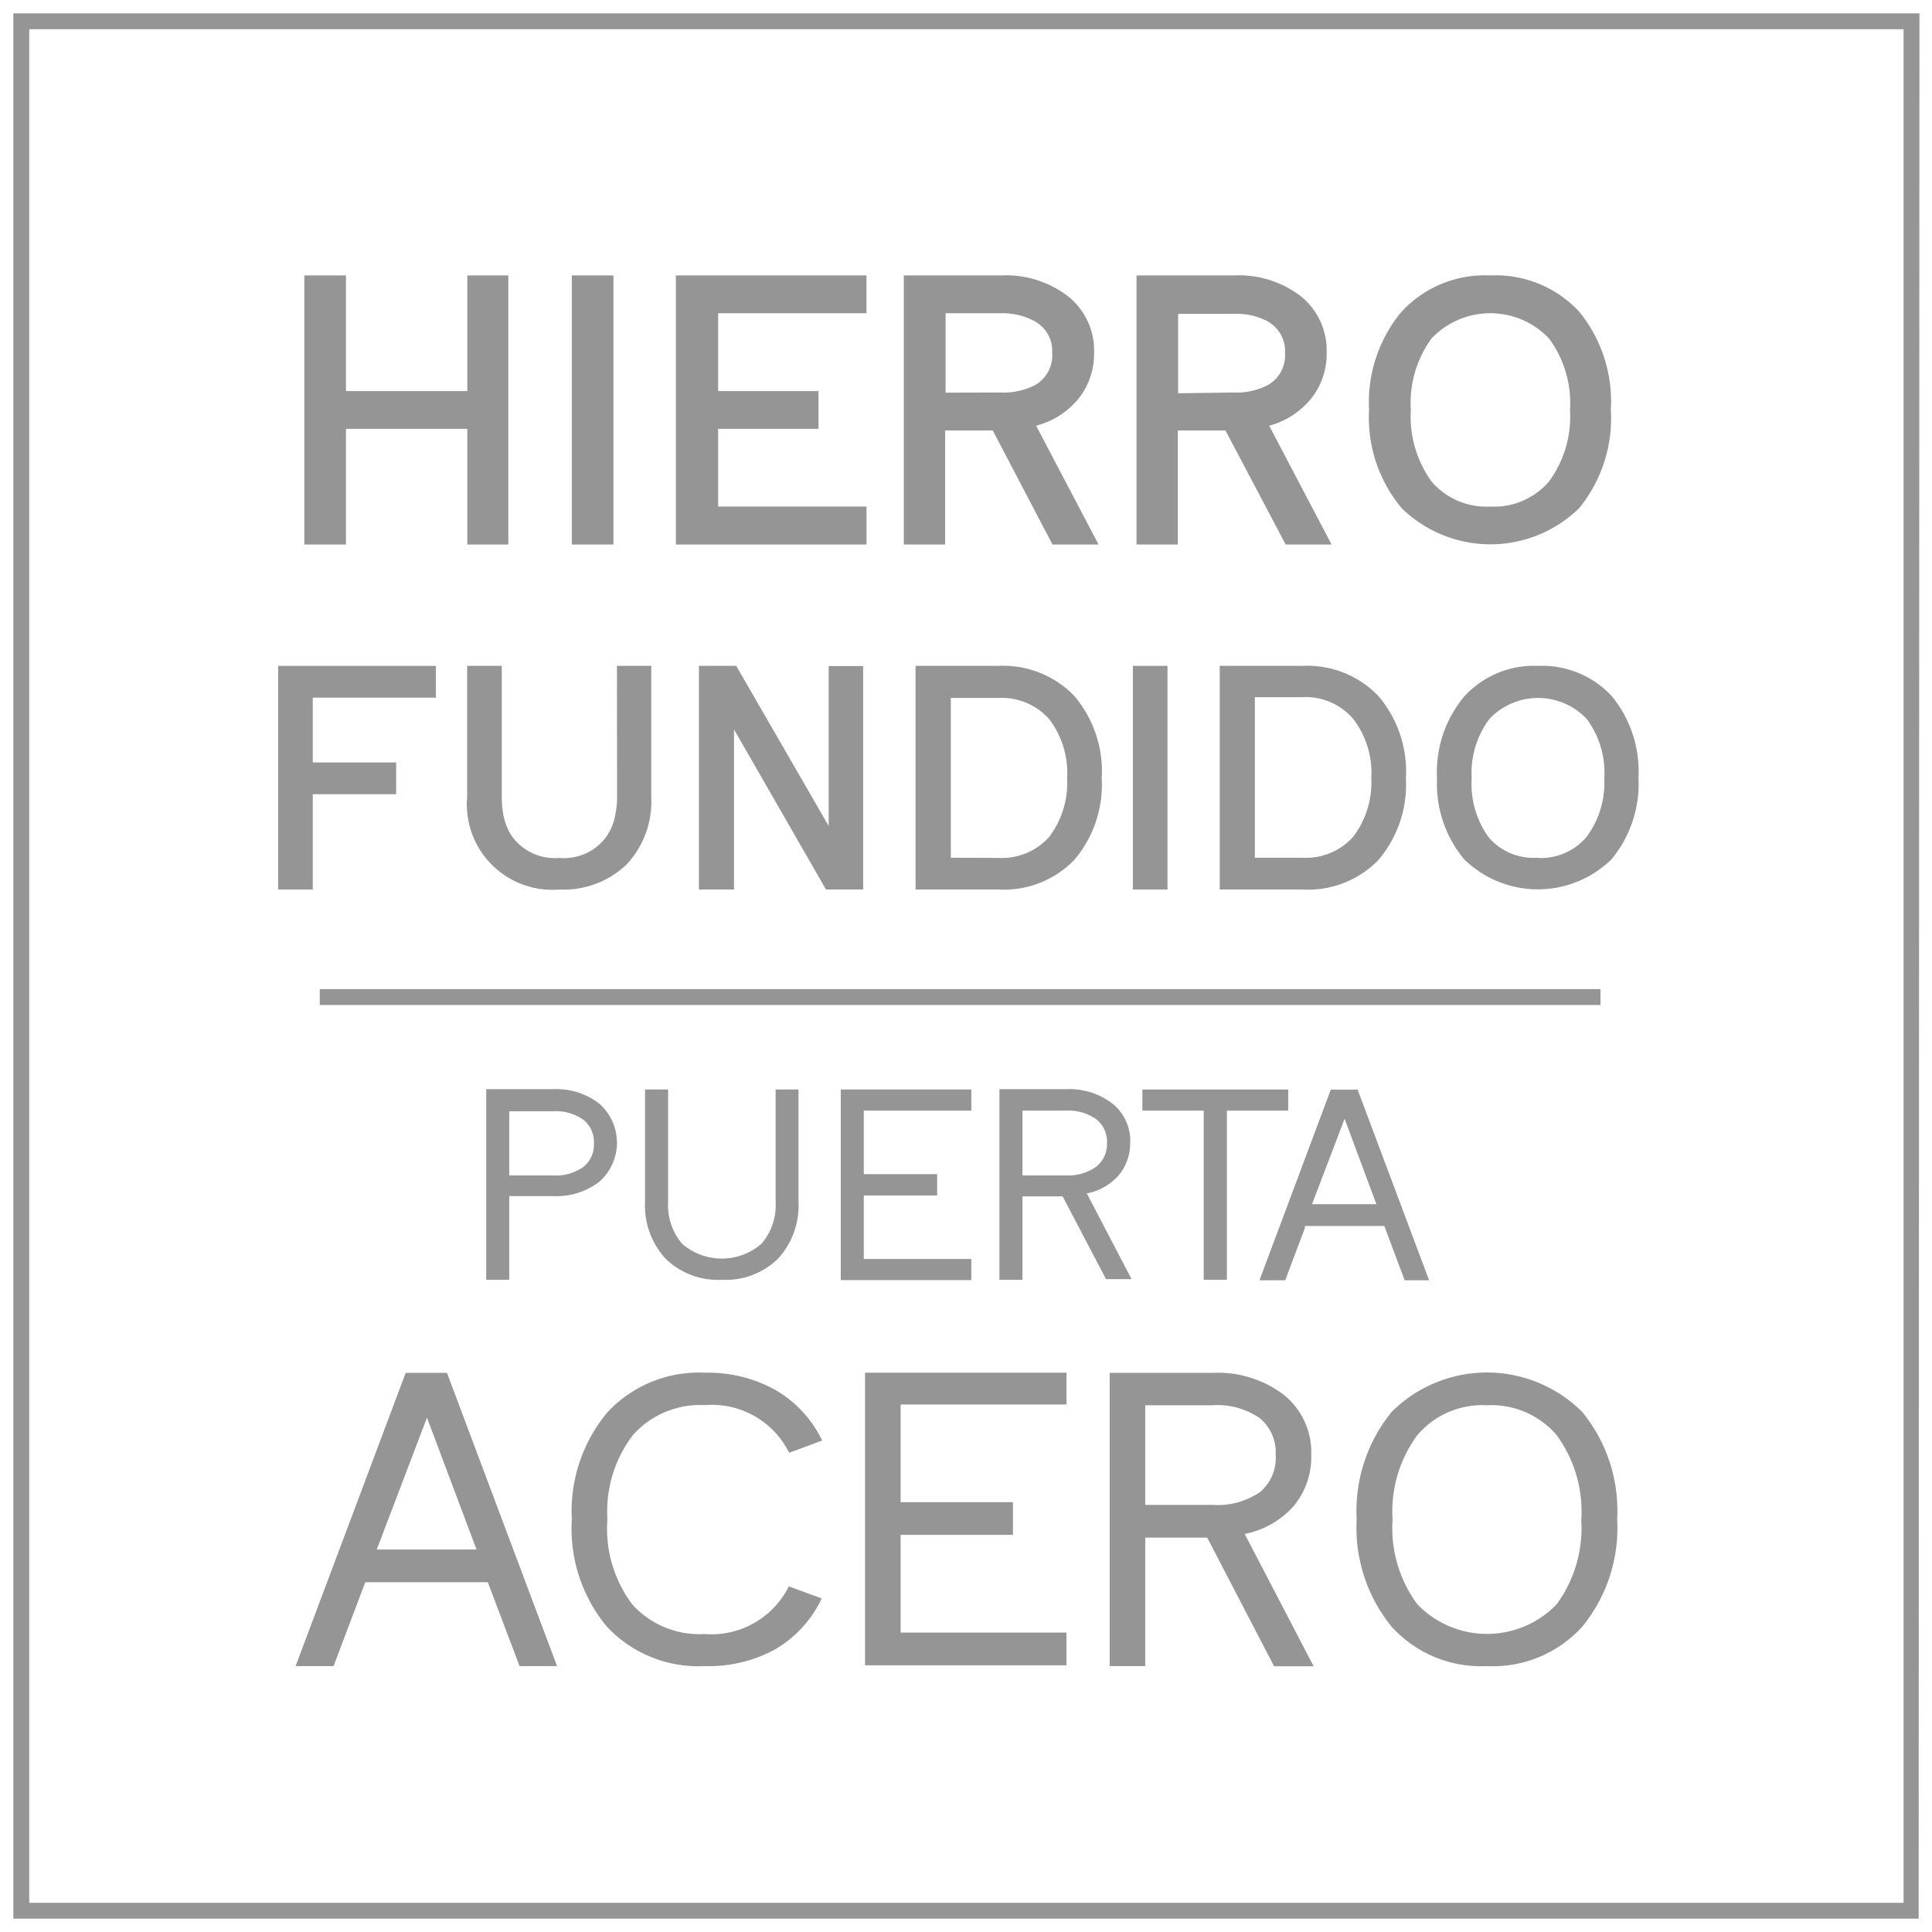 <?xml version="1.0" encoding="UTF-8"?> <svg xmlns="http://www.w3.org/2000/svg" viewBox="0 0 121.63 121.63"><title>fonte-porte-acier-es</title><path d="M120.79,120.79H.84V.84h120Zm-118.95-1h118V1.84H1.84Z" fill="#959595"></path><g><path d="M32.06,80.57H30.61v-12h4.2a4.43,4.43,0,0,1,2.93.92,3.28,3.28,0,0,1,0,4.9,4.43,4.43,0,0,1-2.93.91H32.06ZM37.39,72a1.79,1.79,0,0,0-.67-1.51,3,3,0,0,0-1.91-.53H32.06V74h2.75a3,3,0,0,0,1.91-.53A1.78,1.78,0,0,0,37.39,72Z" fill="#959595"></path><path d="M45.45,80.57a4.72,4.72,0,0,1-3.54-1.32,4.93,4.93,0,0,1-1.3-3.6V68.59h1.45v7.06a3.77,3.77,0,0,0,.88,2.65,3.81,3.81,0,0,0,5,0,3.72,3.72,0,0,0,.89-2.65V68.59h1.44v7.06a4.93,4.93,0,0,1-1.3,3.6A4.71,4.71,0,0,1,45.45,80.57Z" fill="#959595"></path><path d="M61.15,68.59v1.33H54.38v4H59v1.34H54.38v4h6.77v1.33H52.93v-12Z" fill="#959595"></path><path d="M64.37,80.57H62.92v-12h4.19a4.46,4.46,0,0,1,2.94.92A3,3,0,0,1,71.15,72,3.12,3.12,0,0,1,70.42,74a3.55,3.55,0,0,1-2,1.13l2.82,5.4H69.63L66.9,75.32H64.37ZM69.69,72A1.81,1.81,0,0,0,69,70.45a3.07,3.07,0,0,0-1.92-.53H64.37V74h2.74A3.07,3.07,0,0,0,69,73.46,1.8,1.8,0,0,0,69.69,72Z" fill="#959595"></path><path d="M81.1,68.59v1.33H77.24V80.57H75.78V69.92H71.92V68.59Z" fill="#959595"></path><path d="M85.47,68.6l4.5,12H88.43l-1.28-3.42h-5l0,.13-1.24,3.29H79.29l4.49-12ZM82.6,75.81h4.05l-2-5.38Z" fill="#959595"></path></g><g><path d="M28.14,86.43l6.93,18.46H32.71l-2-5.28H23l-.08.2L21,104.89H18.61l6.93-18.46ZM23.72,97.55H30l-3.12-8.3Z" fill="#959595"></path><path d="M44.34,104.89a7.88,7.88,0,0,1-6.13-2.48A9.64,9.64,0,0,1,36,95.65a9.69,9.69,0,0,1,2.26-6.76,7.88,7.88,0,0,1,6.13-2.47,8.67,8.67,0,0,1,4.45,1.1,7.36,7.36,0,0,1,2.92,3.17l-2.08.77a5.42,5.42,0,0,0-5.29-3,5.68,5.68,0,0,0-4.54,1.88,7.92,7.92,0,0,0-1.61,5.3A7.93,7.93,0,0,0,39.8,101a5.67,5.67,0,0,0,4.54,1.87,5.44,5.44,0,0,0,5.32-3l2.07.76a7.31,7.31,0,0,1-2.92,3.2A8.73,8.73,0,0,1,44.34,104.89Z" fill="#959595"></path><path d="M67.14,86.42v2H56.7v6.15h7.07v2.06H56.7v6.15H67.14v2.06H54.46V86.42Z" fill="#959595"></path><path d="M72.1,104.89H69.86V86.43h6.47a6.86,6.86,0,0,1,4.53,1.41,4.65,4.65,0,0,1,1.69,3.77,4.79,4.79,0,0,1-1.12,3.22,5.54,5.54,0,0,1-3.07,1.74l4.34,8.33H80.21L76,96.8H72.1ZM80.31,91.6a2.8,2.8,0,0,0-1-2.32,4.72,4.72,0,0,0-3-.81H72.1v6.27h4.23a4.72,4.72,0,0,0,3-.81A2.79,2.79,0,0,0,80.31,91.6Z" fill="#959595"></path><path d="M93.61,104.89a7.6,7.6,0,0,1-6-2.48,9.86,9.86,0,0,1-2.2-6.76,9.87,9.87,0,0,1,2.2-6.76,8.49,8.49,0,0,1,12,0,9.82,9.82,0,0,1,2.2,6.76,9.81,9.81,0,0,1-2.2,6.76A7.6,7.6,0,0,1,93.61,104.89Zm0-16.42a5.36,5.36,0,0,0-4.38,1.88,8.07,8.07,0,0,0-1.56,5.3A8.08,8.08,0,0,0,89.23,101,6.09,6.09,0,0,0,98,101a8.14,8.14,0,0,0,1.55-5.31A8.13,8.13,0,0,0,98,90.35,5.4,5.4,0,0,0,93.61,88.47Z" fill="#959595"></path></g><rect x="20.13" y="62.27" width="80.63" height="1" fill="#959595"></rect><g><path d="M32,17.34V34.28H29.42V27H21.78v7.28H19.16V17.34h2.62v7.28h7.64V17.34Z" fill="#959595"></path><path d="M36,17.34h2.62V34.28H36Z" fill="#959595"></path><path d="M54.55,17.34v2.38H45.21v4.9h6.32V27H45.21v4.89h9.34v2.39h-12V17.34Z" fill="#959595"></path><path d="M68.88,22.22a4.53,4.53,0,0,1-1,2.9,5.08,5.08,0,0,1-2.65,1.68l3.93,7.48h-2.9L62.5,27.1h-3v7.18H56.9V17.34H63a6.41,6.41,0,0,1,4.26,1.33A4.38,4.38,0,0,1,68.88,22.22ZM63,24.71a4.31,4.31,0,0,0,2.17-.47,2.14,2.14,0,0,0,1.07-2,2.14,2.14,0,0,0-1.07-2A4.21,4.21,0,0,0,63,19.72H59.53v5Z" fill="#959595"></path><path d="M83.52,22.22a4.47,4.47,0,0,1-1,2.9A5.08,5.08,0,0,1,79.9,26.8l3.93,7.48H80.94L77.15,27.1h-3v7.18H71.55V17.34h6.1a6.42,6.42,0,0,1,4.27,1.33A4.38,4.38,0,0,1,83.52,22.22Zm-5.87,2.49a4.29,4.29,0,0,0,2.17-.47,2.15,2.15,0,0,0,1.08-2,2.15,2.15,0,0,0-1.08-2,4.18,4.18,0,0,0-2.17-.48H74.17v5Z" fill="#959595"></path><path d="M93.82,17.34a7.18,7.18,0,0,1,5.59,2.27,8.94,8.94,0,0,1,2,6.19,8.93,8.93,0,0,1-2,6.2,8,8,0,0,1-11.16,0,8.89,8.89,0,0,1-2.06-6.2,8.9,8.9,0,0,1,2.06-6.19A7.13,7.13,0,0,1,93.82,17.34Zm0,14.55a4.55,4.55,0,0,0,3.7-1.58,6.91,6.91,0,0,0,1.32-4.51,6.85,6.85,0,0,0-1.32-4.49,5.1,5.1,0,0,0-7.4,0,6.9,6.9,0,0,0-1.3,4.49,7,7,0,0,0,1.3,4.51A4.55,4.55,0,0,0,93.82,31.89Z" fill="#959595"></path></g><g><path d="M27.44,41.92v2H19.69V48h5.25v2H19.69v6H17.51V41.92Z" fill="#959595"></path><path d="M38.84,41.92H41v8.24a5.8,5.8,0,0,1-1.56,4.27A5.72,5.72,0,0,1,35.21,56a5.38,5.38,0,0,1-5.8-5.83V41.92h2.18v8.24a6.64,6.64,0,0,0,.11,1.21,3.82,3.82,0,0,0,.51,1.25,3.32,3.32,0,0,0,3,1.39,3.29,3.29,0,0,0,3-1.39,3.43,3.43,0,0,0,.51-1.25,5.83,5.83,0,0,0,.13-1.21Z" fill="#959595"></path><path d="M46.35,41.92,52.17,52V41.93h2.17V56H52L46.21,45.92V56H44V41.92Z" fill="#959595"></path><path d="M62.86,41.92a6.21,6.21,0,0,1,4.76,1.88A7.33,7.33,0,0,1,69.36,49a7.32,7.32,0,0,1-1.74,5.15A6.18,6.18,0,0,1,62.86,56H57.64V41.92Zm0,12.09a4,4,0,0,0,3.19-1.32A5.62,5.62,0,0,0,67.18,49a5.58,5.58,0,0,0-1.13-3.73,4,4,0,0,0-3.19-1.33h-3V54Z" fill="#959595"></path><path d="M71.32,41.92H73.5V56H71.32Z" fill="#959595"></path><path d="M82,41.92a6.2,6.2,0,0,1,4.76,1.88A7.33,7.33,0,0,1,88.51,49a7.32,7.32,0,0,1-1.74,5.15A6.17,6.17,0,0,1,82,56H76.79V41.92ZM82,54a4,4,0,0,0,3.19-1.32A5.62,5.62,0,0,0,86.33,49a5.58,5.58,0,0,0-1.13-3.73A3.93,3.93,0,0,0,82,43.89H79V54Z" fill="#959595"></path><path d="M96.81,41.92a6,6,0,0,1,4.64,1.88,7.46,7.46,0,0,1,1.7,5.15,7.44,7.44,0,0,1-1.7,5.15,6.63,6.63,0,0,1-9.27,0A7.4,7.4,0,0,1,90.47,49a7.41,7.41,0,0,1,1.71-5.15A5.93,5.93,0,0,1,96.81,41.92Zm0,12.09a3.75,3.75,0,0,0,3.07-1.32A5.73,5.73,0,0,0,101,49a5.68,5.68,0,0,0-1.1-3.73,4.21,4.21,0,0,0-6.14,0A5.68,5.68,0,0,0,92.65,49a5.73,5.73,0,0,0,1.09,3.74A3.74,3.74,0,0,0,96.81,54Z" fill="#959595"></path></g></svg> 